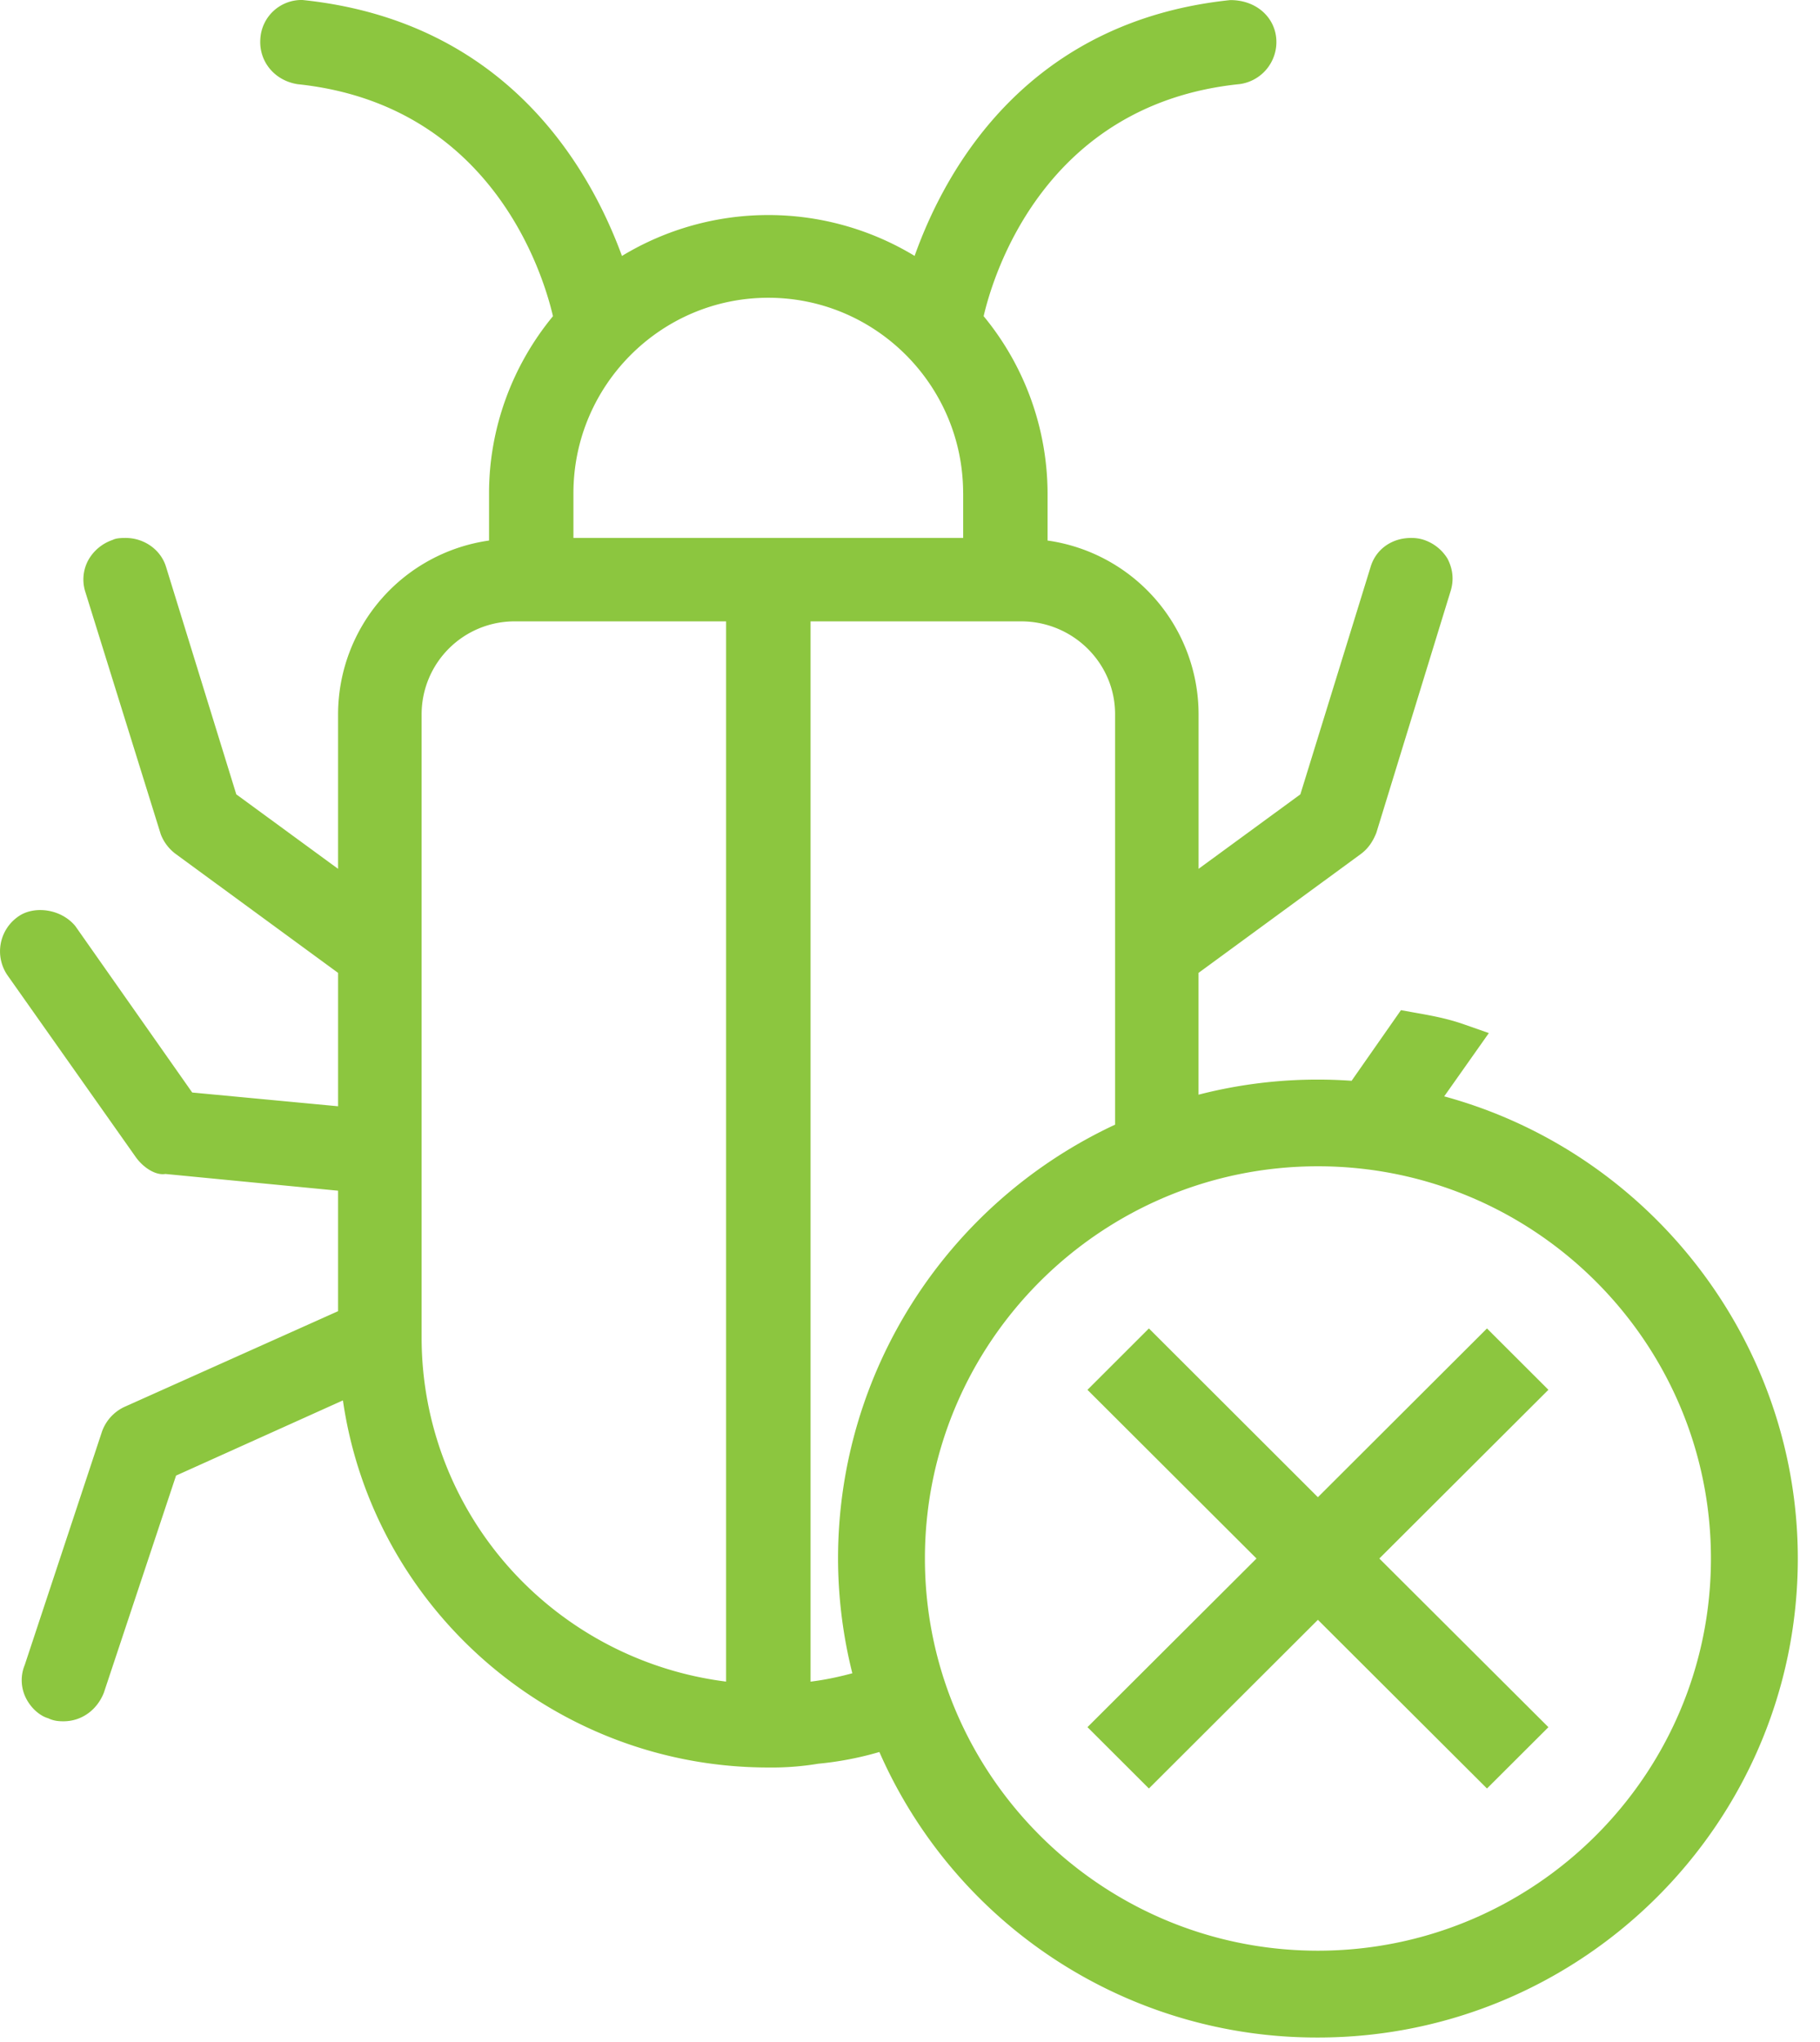 <svg xmlns="http://www.w3.org/2000/svg" width="41" height="46" viewBox="0 0 41 46">
    <path fill="#8CC63F" fill-rule="evenodd" d="M16.357 13.998h-4.764a2.094 2.094 0 0 0-2.095 2.089v14.056a7.79 7.79 0 0 0 2.031 5.236 7.861 7.861 0 0 0 4.828 2.504V13.998zm5.34-2.887c0-2.428-1.969-4.403-4.389-4.403s-4.39 1.975-4.39 4.403v1.008h8.78v-1.008zM38.543 35.11c0-4.872-3.972-8.836-8.854-8.836s-8.853 3.964-8.853 8.836 3.971 8.835 8.853 8.835 8.854-3.963 8.854-8.835zm-19.342 2.585a10.679 10.679 0 0 1-.322-2.585c0-4.195 2.44-7.999 6.241-9.774v-9.249c0-1.152-.95-2.089-2.117-2.089H18.26v23.886c.294-.036.606-.098.942-.189zm13.334-12.996c4.653 1.268 7.965 5.543 7.965 10.411 0 5.95-4.85 10.791-10.81 10.791a10.757 10.757 0 0 1-9.88-6.432 7.376 7.376 0 0 1-1.377.264 6.367 6.367 0 0 1-1.125.085c-4.808 0-8.899-3.544-9.583-8.27l-3.759 1.694-1.627 4.893c-.159.4-.512.642-.907.642-.073 0-.209 0-.345-.068-.189-.052-.399-.234-.512-.474a.9.9 0 0 1-.018-.726l1.741-5.26a.975.975 0 0 1 .497-.551l4.821-2.16v-2.714l-3.89-.377c-.22.038-.51-.146-.685-.405L.167 21.969a.953.953 0 0 1 .228-1.31c.347-.262.967-.198 1.3.201l2.635 3.752 3.286.31v-3.005L3.961 19.24a.998.998 0 0 1-.339-.444L1.92 13.327a.916.916 0 0 1 .071-.712.995.995 0 0 1 .55-.453c.081-.043.216-.043.29-.043.42 0 .794.268.91.653l1.582 5.123 2.293 1.678v-3.486a3.958 3.958 0 0 1 3.401-3.91v-1.066c0-1.446.51-2.859 1.44-3.988-.216-.928-1.364-4.767-5.75-5.226-.529-.081-.88-.521-.842-1.024A.929.929 0 0 1 6.815 0c4.574.473 6.458 3.753 7.196 5.766a6.36 6.36 0 0 1 6.593-.001c.715-2.008 2.57-5.289 7.11-5.763h.005c.58 0 .995.383 1.032.871a.956.956 0 0 1-.819 1.021c-4.418.447-5.566 4.333-5.773 5.229a6.298 6.298 0 0 1 1.44 3.988v1.066a3.957 3.957 0 0 1 3.402 3.91v3.486l2.293-1.678 1.583-5.126c.118-.394.475-.65.91-.65.056 0 .153 0 .283.041a.99.99 0 0 1 .54.428c.128.25.144.499.063.746l-1.667 5.426c-.086.218-.2.368-.35.479L27 21.917v2.744a10.756 10.756 0 0 1 3.448-.313l1.112-1.591.283.051c.385.068.755.134 1.135.268l.562.197-1.006 1.426zm.963 5.228l1.384 1.382-3.809 3.801 3.809 3.8-1.384 1.381-3.809-3.8-3.807 3.8-1.384-1.382 3.808-3.799-3.808-3.8 1.384-1.383 3.807 3.802 3.809-3.802z"/>
</svg>
